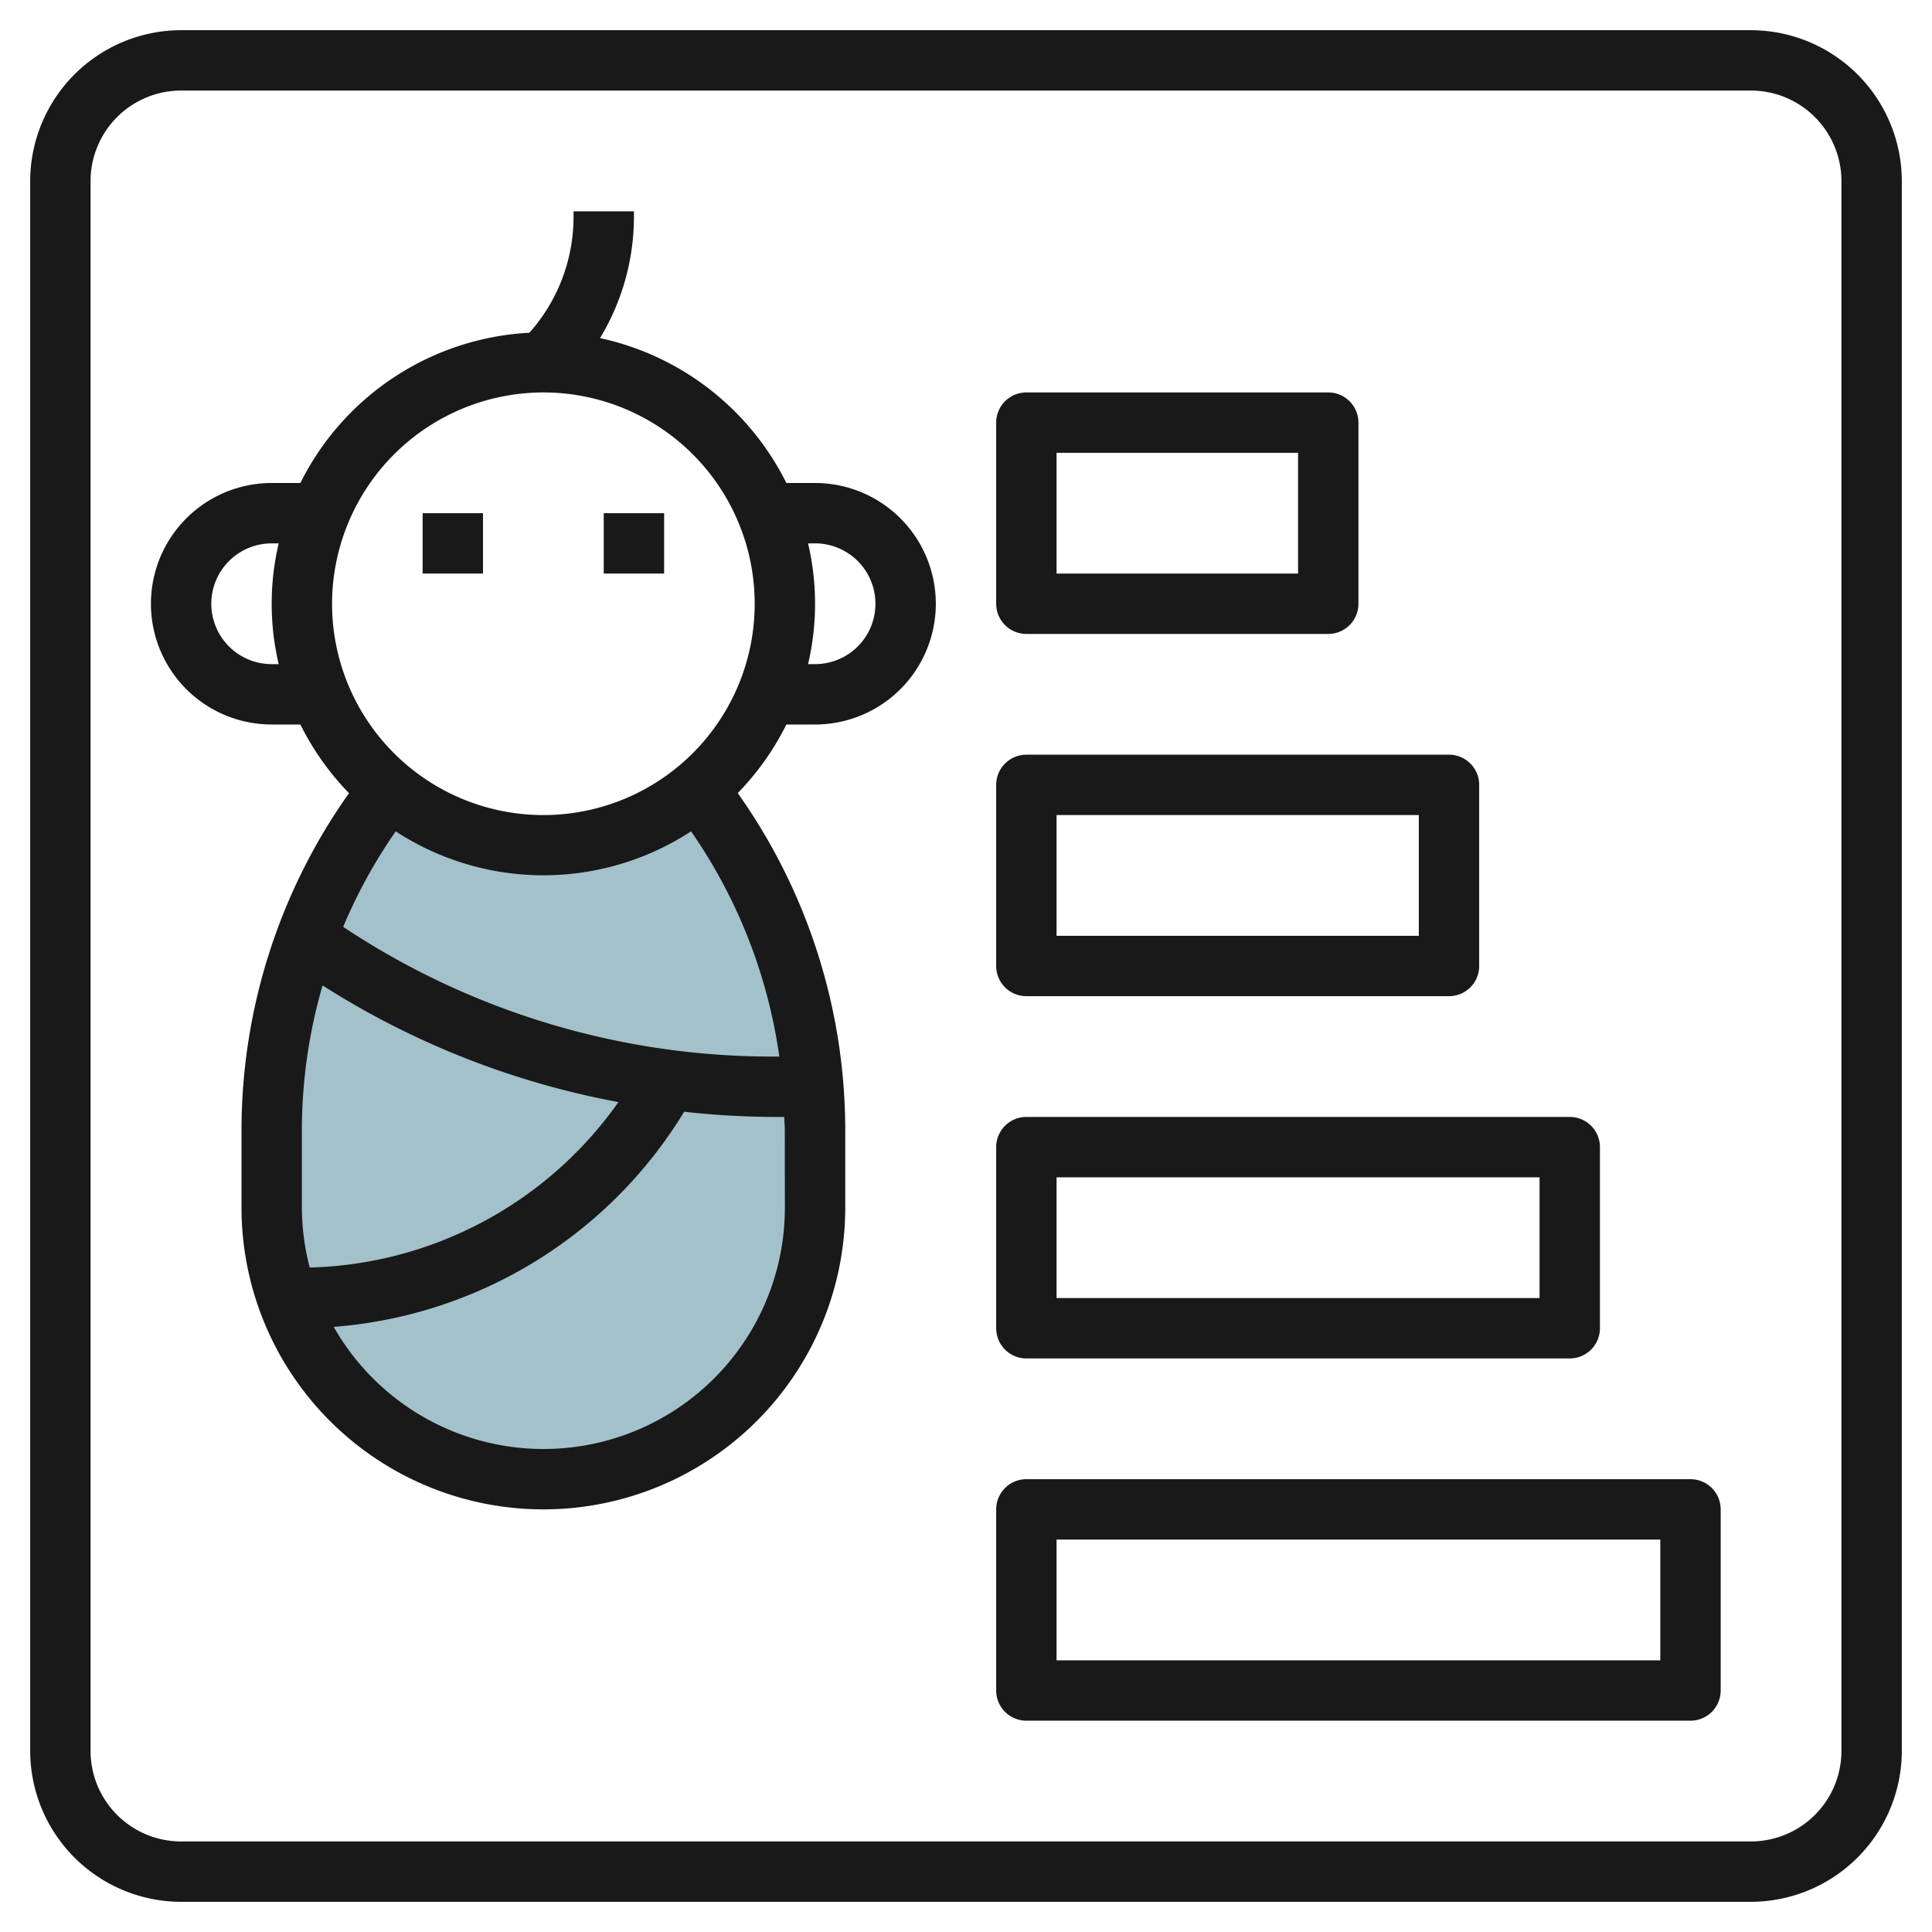 <svg height="512" viewBox="0 0 64 64" width="512" xmlns="http://www.w3.org/2000/svg"><g id="Layer_4" data-name="Layer 4"><path d="m23.118 26.149a18.257 18.257 0 0 1 3.882 11.251v2.6a9 9 0 0 1 -9 9 9 9 0 0 1 -9-9v-2.6a18.257 18.257 0 0 1 3.882-11.254 8 8 0 0 0 10.236 0z" fill="#a3c1ca"/><g fill="#191919"><path d="m27 16h-.95a9.022 9.022 0 0 0 -6.173-4.8 7.78 7.78 0 0 0 1.123-4.029v-.171h-2v.171a5.782 5.782 0 0 1 -1.463 3.852 9 9 0 0 0 -7.587 4.977h-.95a4 4 0 0 0 0 8h.95a9 9 0 0 0 1.611 2.275 19.318 19.318 0 0 0 -3.561 11.125v2.6a10 10 0 0 0 20 0v-2.6a19.318 19.318 0 0 0 -3.561-11.128 9 9 0 0 0 1.611-2.272h.95a4 4 0 0 0 0-8zm-18 6a2 2 0 0 1 0-4h.232a8.737 8.737 0 0 0 0 4zm9-9a7 7 0 1 1 -7 7 7.008 7.008 0 0 1 7-7zm-8 27v-2.6a17.22 17.22 0 0 1 .686-4.756 27.613 27.613 0 0 0 9.8 3.864 12.918 12.918 0 0 1 -10.226 5.481 7.956 7.956 0 0 1 -.26-1.989zm1.37-9.3a17.215 17.215 0 0 1 1.738-3.161 8.946 8.946 0 0 0 9.784 0 17.319 17.319 0 0 1 2.924 7.461h-.216a25.672 25.672 0 0 1 -14.23-4.295zm14.63 9.3a7.994 7.994 0 0 1 -14.945 3.954 14.924 14.924 0 0 0 11.609-7.126 28.118 28.118 0 0 0 2.936.172h.38c0 .135.017.268.017.4zm1-18h-.232a8.737 8.737 0 0 0 0-4h.232a2 2 0 0 1 0 4z"/><path d="m58 1h-52a5.006 5.006 0 0 0 -5 5v52a5.006 5.006 0 0 0 5 5h52a5.006 5.006 0 0 0 5-5v-52a5.006 5.006 0 0 0 -5-5zm3 57a3 3 0 0 1 -3 3h-52a3 3 0 0 1 -3-3v-52a3 3 0 0 1 3-3h52a3 3 0 0 1 3 3z"/><path d="m34 21h10a1 1 0 0 0 1-1v-6a1 1 0 0 0 -1-1h-10a1 1 0 0 0 -1 1v6a1 1 0 0 0 1 1zm1-6h8v4h-8z"/><path d="m34 33h14a1 1 0 0 0 1-1v-6a1 1 0 0 0 -1-1h-14a1 1 0 0 0 -1 1v6a1 1 0 0 0 1 1zm1-6h12v4h-12z"/><path d="m34 45h18a1 1 0 0 0 1-1v-6a1 1 0 0 0 -1-1h-18a1 1 0 0 0 -1 1v6a1 1 0 0 0 1 1zm1-6h16v4h-16z"/><path d="m56 49h-22a1 1 0 0 0 -1 1v6a1 1 0 0 0 1 1h22a1 1 0 0 0 1-1v-6a1 1 0 0 0 -1-1zm-1 6h-20v-4h20z"/><path d="m14 17h2v2h-2z"/><path d="m20 17h2v2h-2z"/></g></g></svg>